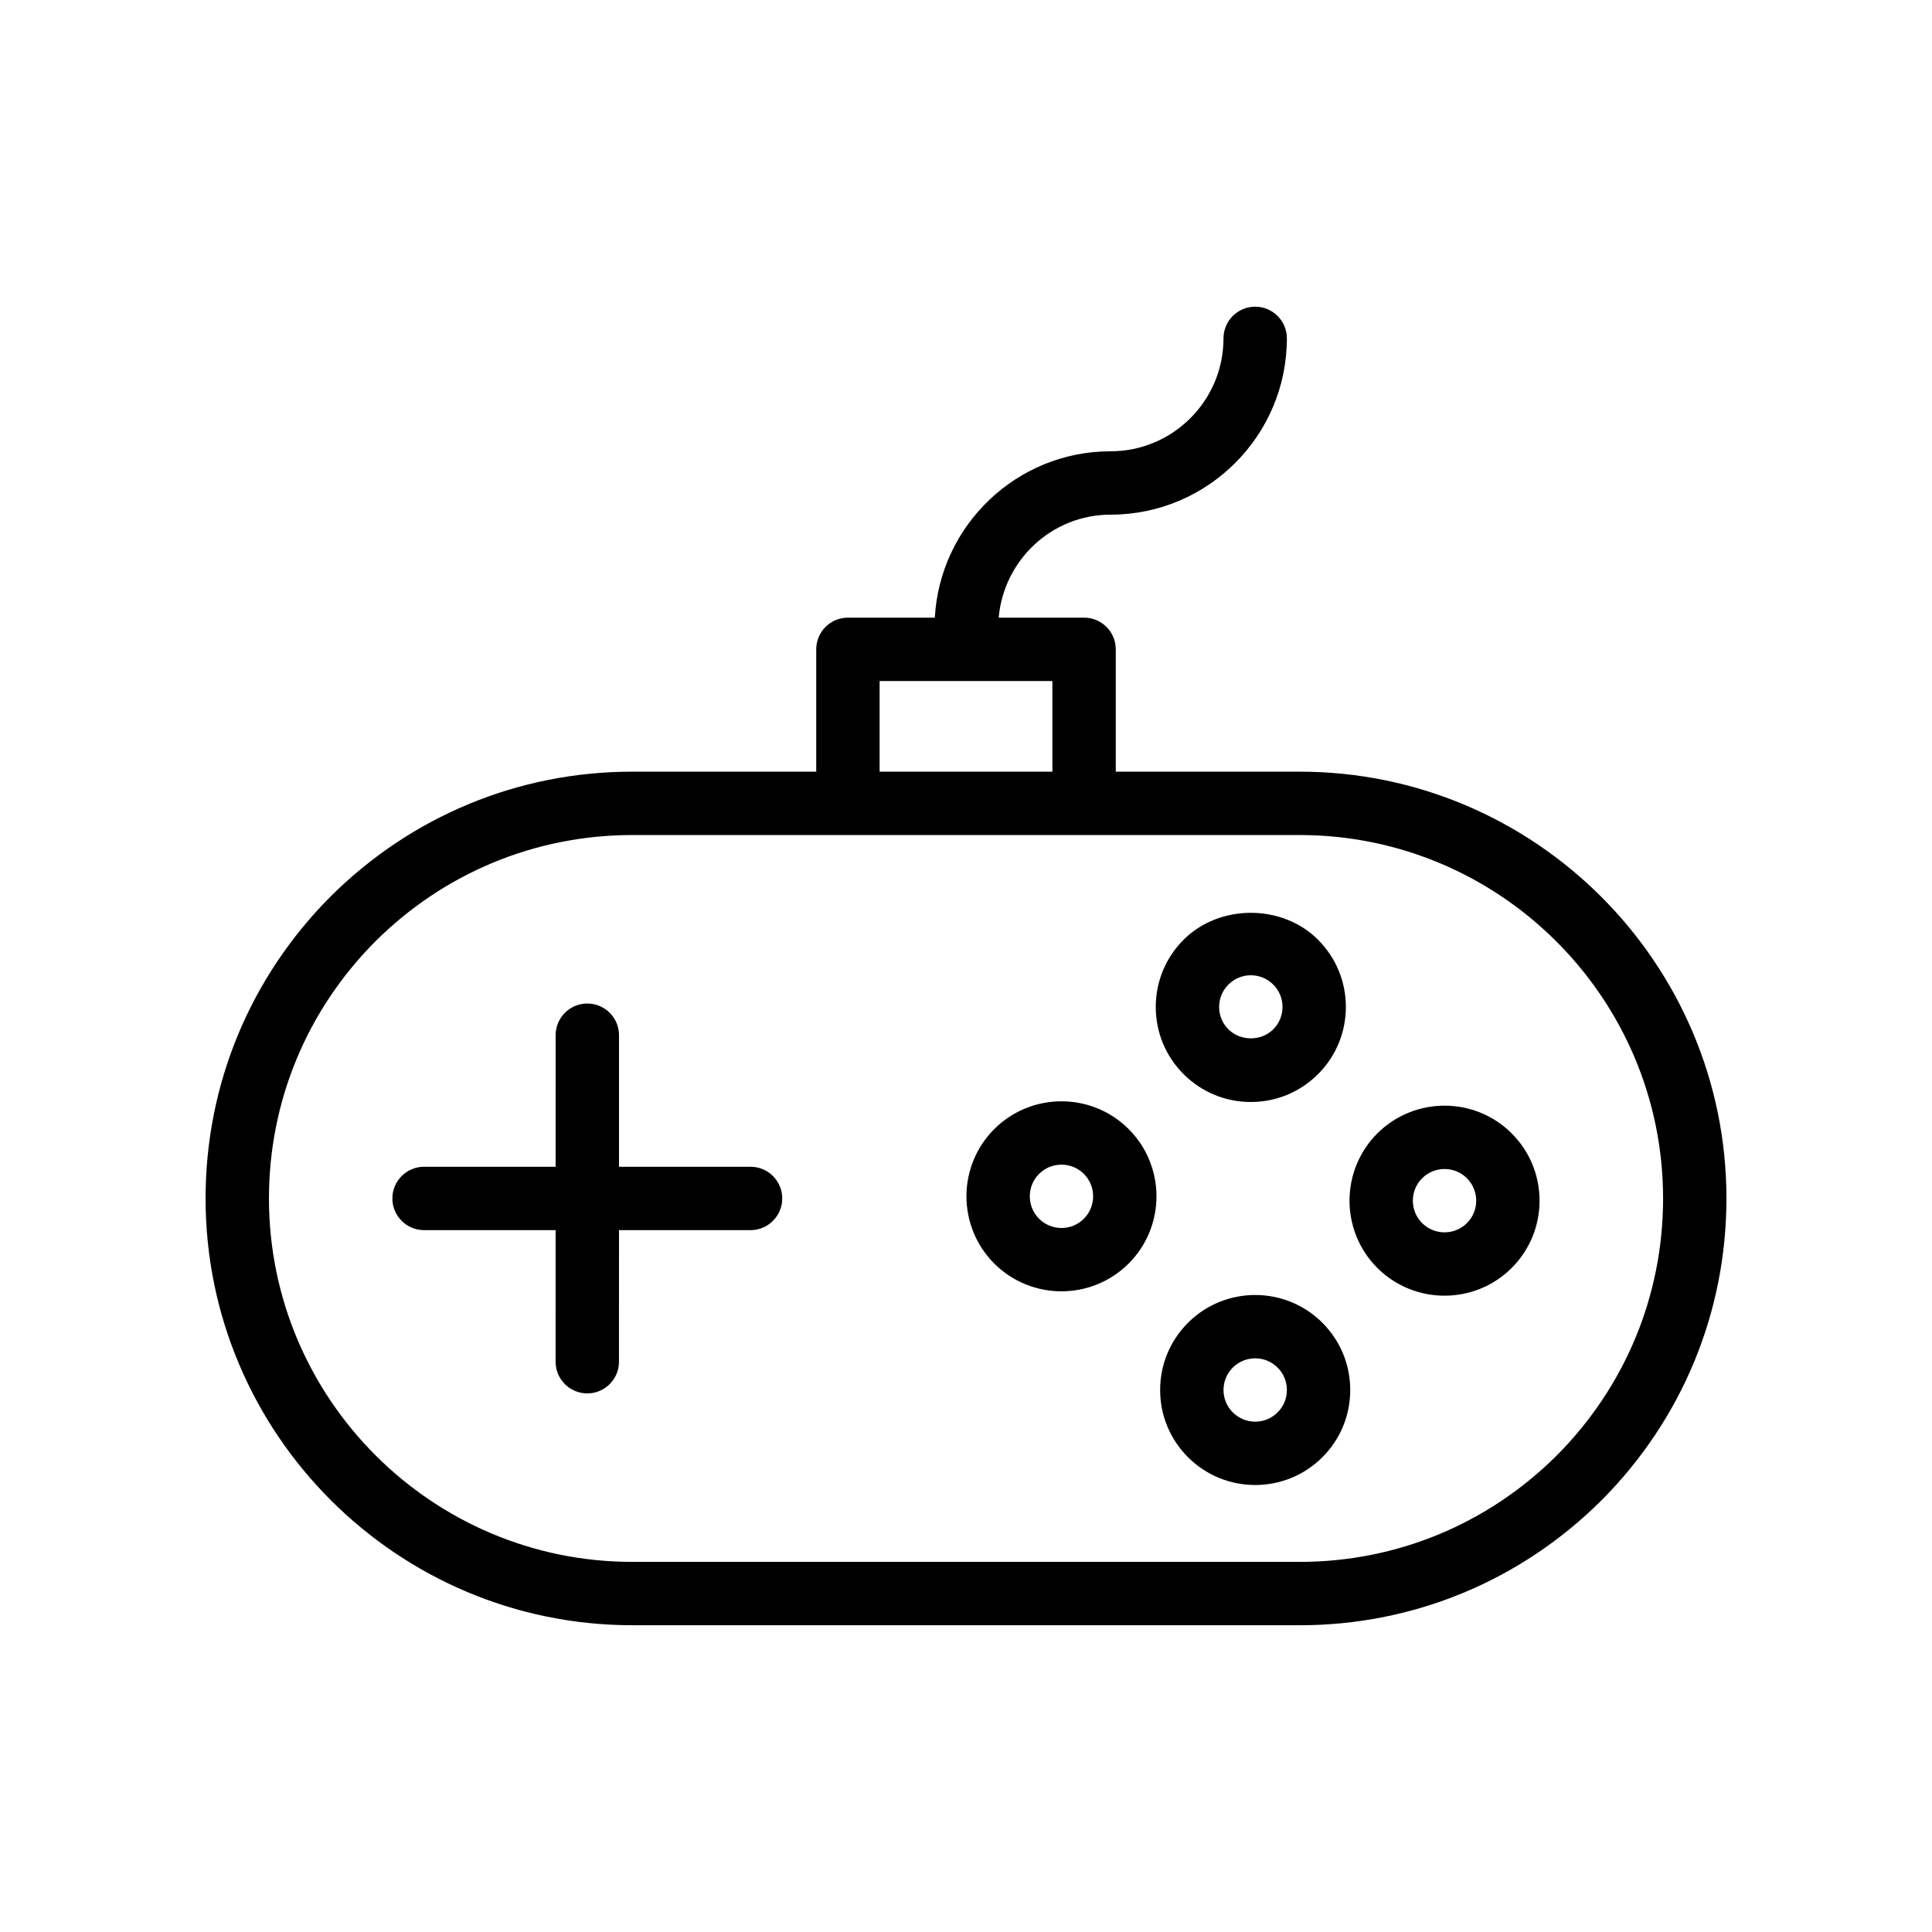 <?xml version="1.0" encoding="UTF-8"?>
<!-- Uploaded to: ICON Repo, www.iconrepo.com, Generator: ICON Repo Mixer Tools -->
<svg fill="#000000" width="800px" height="800px" version="1.1" viewBox="144 144 512 512" xmlns="http://www.w3.org/2000/svg">
 <g>
  <path d="m311.58 574.71h176.84c30.145 0 58.547-11.754 80.008-33.121 21.348-21.434 33.098-49.84 33.098-79.98 0-62.371-50.742-113.11-113.1-113.11h-48.734v-32.418c0-4.637-3.754-8.398-8.398-8.398h-22.629c1.355-15.254 14.055-27.293 29.656-27.293 25.758 0 46.715-20.957 46.715-46.715 0-4.637-3.754-8.398-8.398-8.398-4.641 0-8.398 3.758-8.398 8.398 0 16.5-13.422 29.922-29.922 29.922-24.871 0-45.207 19.555-46.582 44.086h-23.027c-4.641 0-8.398 3.758-8.398 8.398v32.418h-48.734c-30.145 0-58.547 11.754-80.008 33.121-21.336 21.438-33.086 49.844-33.086 79.984 0 62.363 50.738 113.1 113.1 113.1zm65.527-250.23h45.789v24.023h-45.789zm-133.65 69.012c18.262-18.184 42.461-28.199 68.125-28.199h176.84c53.105 0 96.312 43.207 96.312 96.316 0 25.672-10.02 49.867-28.184 68.109-18.262 18.184-42.461 28.199-68.125 28.199h-176.84c-53.105 0-96.309-43.207-96.309-96.309 0-25.672 10.02-49.871 28.184-68.117z"/>
  <path d="m425.3 486.21c6.445 0 12.898-2.457 17.809-7.363 9.824-9.82 9.824-25.805 0-35.625v-0.004c-9.824-9.805-25.797-9.816-35.621 0.004s-9.824 25.805 0 35.629c4.914 4.902 11.359 7.359 17.812 7.359zm-5.938-31.109c1.633-1.637 3.789-2.457 5.938-2.457s4.297 0.816 5.938 2.453c3.273 3.277 3.273 8.602 0 11.875-3.281 3.281-8.594 3.277-11.875 0.004-3.273-3.277-3.273-8.605 0-11.875z"/>
  <path d="m494.45 494.55c-9.824-9.816-25.797-9.816-35.621 0-4.758 4.762-7.379 11.086-7.379 17.816 0 6.727 2.625 13.055 7.379 17.809 4.91 4.91 11.355 7.367 17.809 7.367 6.453 0 12.898-2.457 17.809-7.363 4.758-4.762 7.379-11.086 7.379-17.816 0-6.727-2.625-13.055-7.379-17.809zm-11.871 23.75c-3.281 3.273-8.594 3.277-11.875-0.004-1.59-1.582-2.461-3.691-2.461-5.934 0-2.242 0.871-4.352 2.461-5.938 1.641-1.637 3.789-2.457 5.938-2.457 2.148 0 4.297 0.82 5.938 2.457v0.004c1.59 1.582 2.461 3.691 2.461 5.934-0.004 2.246-0.871 4.352-2.461 5.938z"/>
  <path d="m475.48 436.04c6.723 0 13.055-2.621 17.809-7.375 4.758-4.762 7.379-11.086 7.379-17.816 0-6.727-2.625-13.055-7.379-17.809v-0.004c-9.52-9.52-26.133-9.496-35.621 0-4.758 4.762-7.379 11.086-7.379 17.816 0 6.727 2.625 13.055 7.371 17.805 4.758 4.758 11.086 7.383 17.82 7.383zm-5.93-31.129c1.582-1.582 3.684-2.457 5.93-2.457 2.238 0 4.348 0.875 5.938 2.461v0.004c1.59 1.582 2.461 3.691 2.461 5.934 0 2.242-0.871 4.352-2.461 5.938-3.191 3.18-8.699 3.176-11.875-0.004-1.59-1.582-2.461-3.691-2.461-5.934 0-2.246 0.871-4.352 2.469-5.941z"/>
  <path d="m526.81 487.37c6.453 0 12.906-2.457 17.82-7.367 9.824-9.82 9.824-25.805 0-35.625v-0.004c-9.832-9.824-25.805-9.809-35.637 0.008-9.809 9.82-9.809 25.797 0.004 35.621 4.914 4.91 11.367 7.367 17.812 7.367zm-5.938-31.113c1.641-1.641 3.789-2.457 5.938-2.457 2.156 0 4.305 0.816 5.945 2.453 3.273 3.277 3.273 8.602 0 11.879-3.273 3.262-8.602 3.285-11.875 0.004-3.281-3.277-3.281-8.613-0.008-11.879z"/>
  <path d="m256.38 470h34.863l-0.004 34.867c0 4.637 3.754 8.398 8.398 8.398 4.633 0 8.398-3.758 8.398-8.398l0.004-34.867h34.863c4.641 0 8.398-3.758 8.398-8.398 0-4.637-3.754-8.398-8.398-8.398h-34.863l0.004-34.859c0-4.637-3.754-8.398-8.398-8.398-4.633 0-8.398 3.758-8.398 8.398l-0.004 34.859h-34.863c-4.641 0-8.398 3.758-8.398 8.398 0.004 4.641 3.758 8.398 8.398 8.398z"/>
 </g>
</svg>